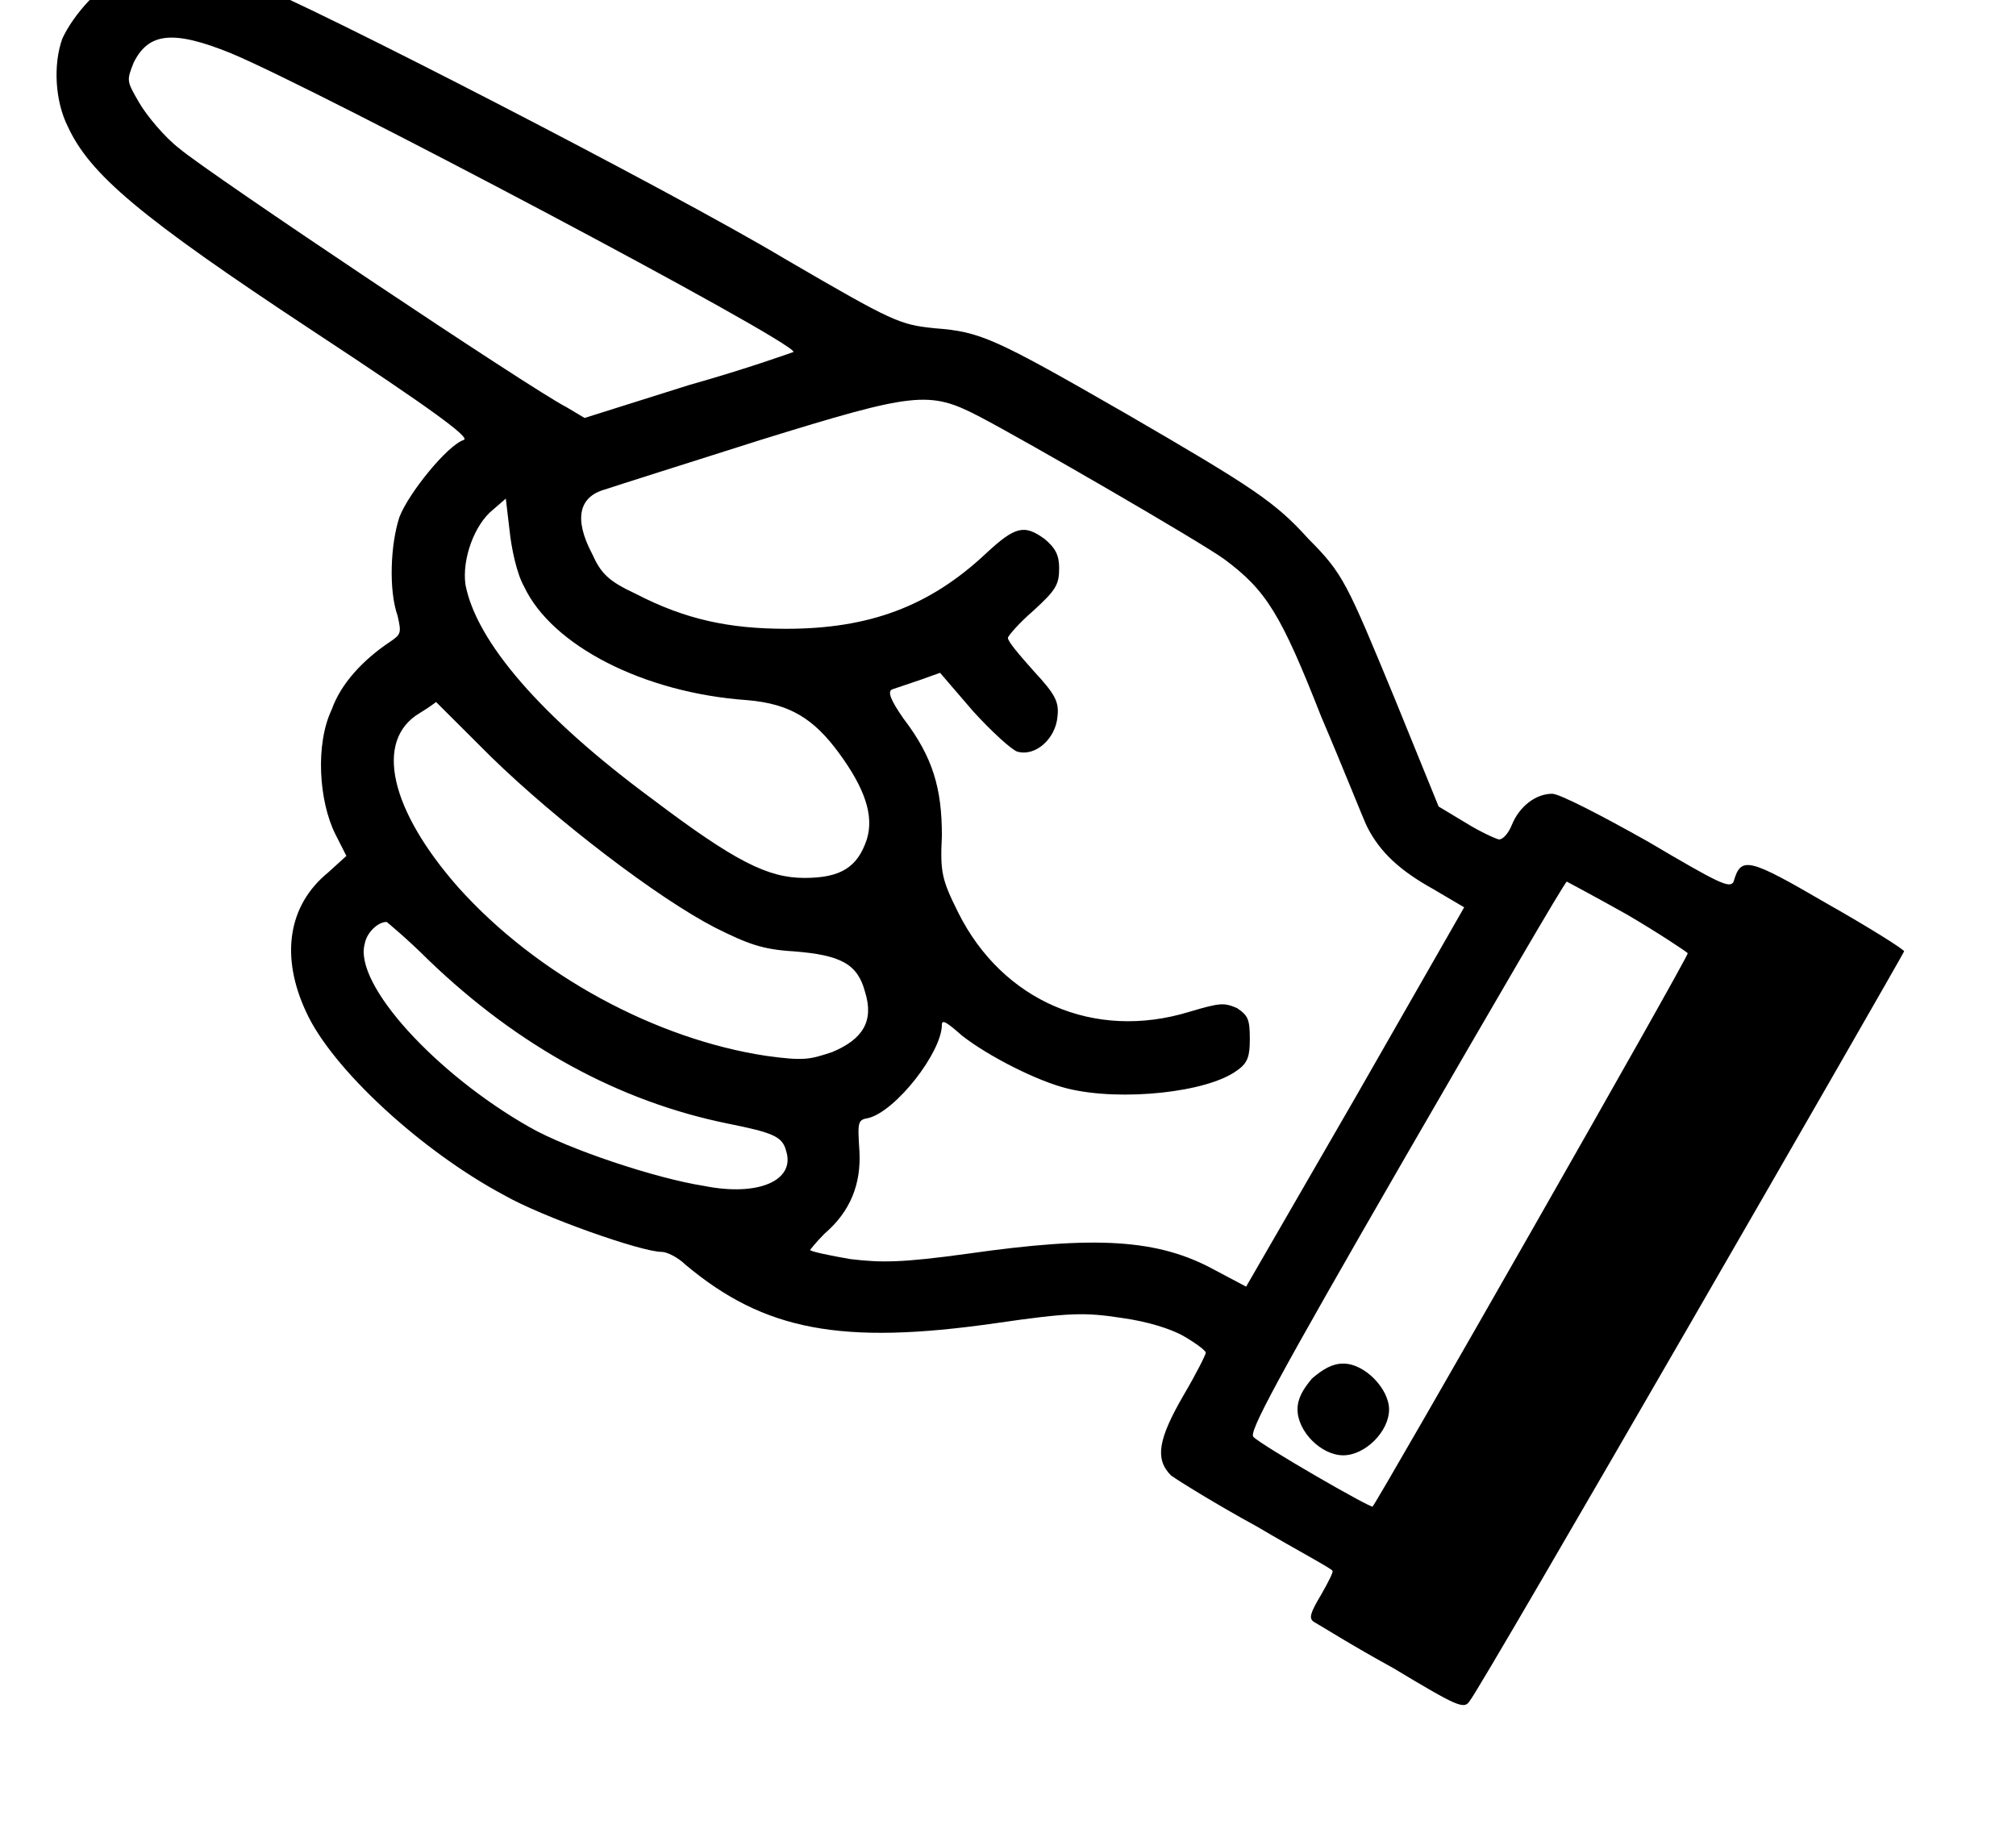 <?xml version='1.0' encoding='UTF-8'?>
<!-- This file was generated by dvisvgm 2.13.3 -->
<svg version='1.1' xmlns='http://www.w3.org/2000/svg' xmlns:xlink='http://www.w3.org/1999/xlink' width='12.001pt' height='10.91pt' viewBox='70.735 57.832 12.001 10.91'>
<defs>
<path id='g0-20' d='M7.811-2.705C7.756-2.64 7.724-2.585 7.724-2.52C7.724-2.389 7.865-2.247 7.996-2.247S8.269-2.389 8.269-2.52C8.269-2.64 8.127-2.793 7.996-2.793C7.931-2.793 7.876-2.76 7.811-2.705ZM.742-11.062C.6-11.007 .436-10.822 .371-10.68C.316-10.527 .327-10.309 .404-10.156C.535-9.873 .829-9.622 1.855-8.945C2.585-8.465 2.804-8.302 2.76-8.291C2.662-8.258 2.433-7.975 2.378-7.833C2.324-7.669 2.313-7.396 2.367-7.244C2.389-7.145 2.389-7.135 2.324-7.091C2.16-6.982 2.029-6.84 1.975-6.687C1.876-6.48 1.898-6.142 1.996-5.945L2.062-5.815L1.953-5.716C1.713-5.52 1.669-5.215 1.822-4.887C1.975-4.549 2.509-4.058 3-3.796C3.229-3.665 3.818-3.458 3.938-3.458C3.971-3.458 4.036-3.425 4.08-3.382C4.549-2.989 5.007-2.902 5.924-3.033C6.371-3.098 6.458-3.098 6.676-3.065C6.829-3.044 6.971-3 7.047-2.956S7.178-2.869 7.178-2.858S7.124-2.738 7.047-2.607C6.895-2.345 6.873-2.225 6.971-2.127C7.015-2.095 7.244-1.953 7.484-1.822C7.724-1.68 7.931-1.571 7.931-1.56C7.942-1.56 7.909-1.495 7.865-1.418C7.8-1.309 7.789-1.276 7.822-1.255C7.844-1.244 8.051-1.113 8.291-.982C8.673-.753 8.716-.731 8.749-.785C8.804-.84 11.335-5.236 11.335-5.247S11.127-5.389 10.876-5.531C10.407-5.804 10.364-5.815 10.32-5.662C10.298-5.618 10.233-5.651 9.807-5.902C9.535-6.055 9.284-6.185 9.24-6.185C9.142-6.185 9.044-6.109 9-6C8.978-5.945 8.945-5.913 8.924-5.913C8.913-5.913 8.815-5.956 8.727-6.011L8.564-6.109L8.302-6.753C8.018-7.44 7.996-7.495 7.789-7.702C7.593-7.92 7.462-8.007 6.709-8.444C5.913-8.902 5.836-8.935 5.564-8.956C5.356-8.978 5.324-8.989 4.669-9.371C3.993-9.775 1.855-10.876 1.484-11.018C1.222-11.127 .916-11.149 .742-11.062ZM1.375-10.593C1.898-10.375 4.724-8.88 4.724-8.815C4.724-8.815 4.451-8.716 4.102-8.618L3.48-8.422L3.371-8.487C3.175-8.585 1.233-9.884 1.069-10.025C.982-10.091 .873-10.222 .829-10.298C.753-10.429 .753-10.429 .796-10.538C.884-10.713 1.025-10.735 1.375-10.593ZM5.825-8.433C6.098-8.291 7.135-7.691 7.287-7.582C7.538-7.396 7.625-7.255 7.865-6.644C7.996-6.338 8.116-6.033 8.138-5.989C8.215-5.836 8.335-5.727 8.531-5.618L8.716-5.509L8.073-4.385L7.418-3.251L7.233-3.349C6.895-3.535 6.524-3.556 5.76-3.447C5.367-3.393 5.247-3.393 5.062-3.415C4.942-3.436 4.833-3.458 4.822-3.469C4.822-3.469 4.855-3.513 4.909-3.567C5.062-3.698 5.127-3.862 5.116-4.058C5.105-4.233 5.105-4.244 5.171-4.255C5.335-4.298 5.607-4.647 5.607-4.811C5.607-4.844 5.64-4.822 5.727-4.745C5.88-4.625 6.175-4.473 6.36-4.429C6.676-4.353 7.189-4.407 7.364-4.538C7.429-4.582 7.44-4.625 7.44-4.724C7.44-4.844 7.429-4.865 7.364-4.909C7.287-4.942 7.265-4.942 7.08-4.887C6.513-4.713 5.967-4.953 5.705-5.476C5.607-5.673 5.596-5.716 5.607-5.935C5.607-6.218 5.553-6.404 5.378-6.633C5.302-6.742 5.28-6.796 5.313-6.807L5.476-6.862L5.596-6.905L5.793-6.676C5.902-6.556 6.022-6.447 6.055-6.436C6.164-6.404 6.284-6.513 6.295-6.644C6.305-6.731 6.284-6.775 6.153-6.916C6.065-7.015 6-7.091 6-7.113C6-7.124 6.065-7.2 6.153-7.276C6.284-7.396 6.305-7.429 6.305-7.527C6.305-7.604 6.284-7.647 6.218-7.702C6.098-7.789 6.044-7.778 5.869-7.615C5.531-7.298 5.171-7.167 4.68-7.167C4.342-7.167 4.08-7.222 3.785-7.375C3.622-7.451 3.578-7.495 3.524-7.615C3.415-7.822 3.447-7.953 3.6-7.996C3.665-8.018 4.08-8.149 4.527-8.291C5.444-8.575 5.531-8.585 5.825-8.433ZM3.12-7.418C3.284-7.069 3.829-6.785 4.451-6.742C4.702-6.72 4.844-6.633 4.996-6.425S5.204-6.055 5.16-5.913C5.105-5.749 5.007-5.684 4.789-5.684S4.375-5.782 3.884-6.153C3.218-6.644 2.836-7.091 2.771-7.429C2.749-7.582 2.825-7.789 2.935-7.876L3.011-7.942L3.033-7.756C3.044-7.647 3.076-7.495 3.12-7.418ZM2.924-6.404C3.316-6.022 3.916-5.564 4.255-5.389C4.451-5.291 4.538-5.258 4.724-5.247C5.007-5.225 5.105-5.171 5.149-5.007C5.204-4.833 5.138-4.724 4.953-4.647C4.822-4.604 4.789-4.593 4.56-4.625C3.905-4.724 3.196-5.105 2.727-5.629C2.324-6.087 2.225-6.502 2.498-6.665C2.553-6.698 2.596-6.731 2.596-6.731S2.749-6.578 2.924-6.404ZM9.687-5.465C9.873-5.356 10.036-5.247 10.047-5.236S8.215-1.996 8.171-1.942C8.16-1.931 7.516-2.302 7.462-2.356C7.429-2.378 7.593-2.684 8.367-4.025C8.891-4.931 9.316-5.662 9.327-5.662C9.327-5.662 9.491-5.575 9.687-5.465ZM2.553-5.193C3.087-4.68 3.687-4.353 4.331-4.222C4.604-4.167 4.658-4.145 4.68-4.058C4.735-3.884 4.516-3.785 4.189-3.851C3.905-3.895 3.382-4.069 3.153-4.2C2.596-4.516 2.105-5.051 2.171-5.291C2.182-5.356 2.247-5.422 2.302-5.422C2.302-5.422 2.422-5.324 2.553-5.193Z'/>
</defs>
<g id='page1'>
<use x='70.735' y='68.742' xlink:href='#g0-20'/>
</g>
</svg><!--Rendered by QuickLaTeX.com-->